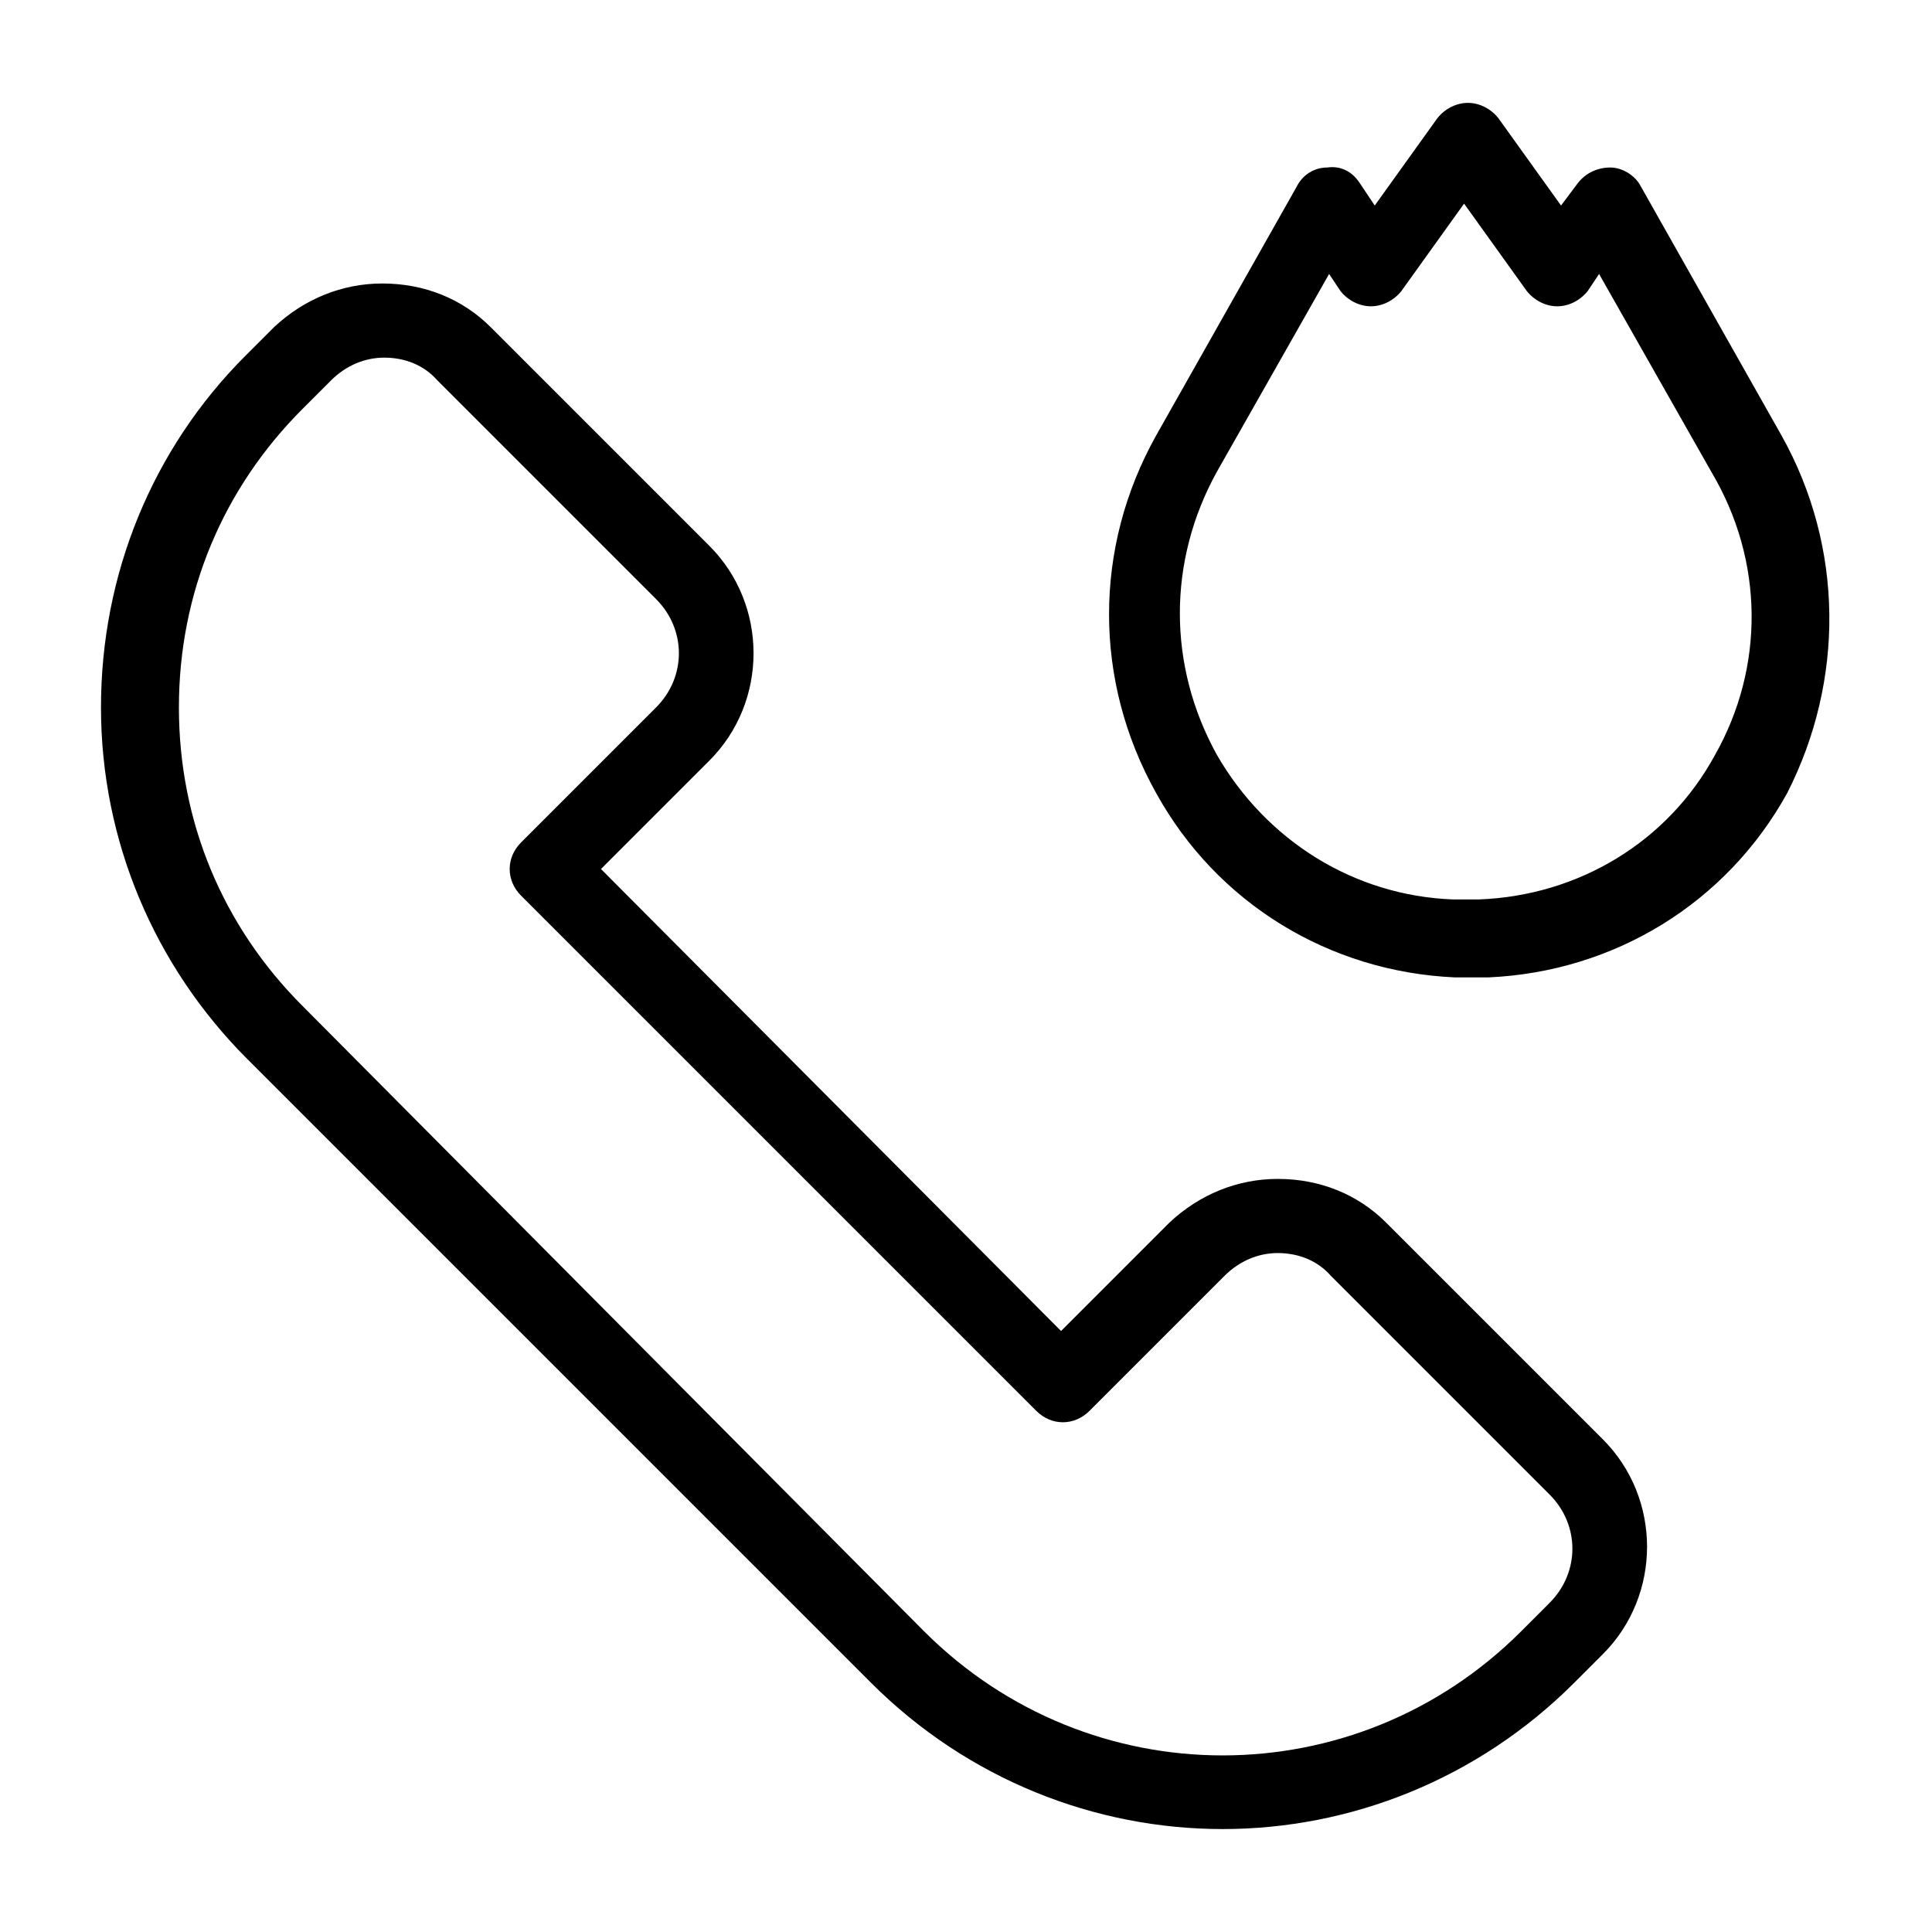 <?xml version="1.0" encoding="UTF-8"?>
<!-- Uploaded to: ICON Repo, www.svgrepo.com, Generator: ICON Repo Mixer Tools -->
<svg fill="#000000" width="800px" height="800px" version="1.1" viewBox="144 144 512 512" xmlns="http://www.w3.org/2000/svg">
 <path d="m511.34 468.01c-7.559-7.559-17.633-11.586-28.719-11.586-10.578 0-20.656 4.031-28.719 11.586l-28.715 28.719-121.92-122.43 28.719-28.719c15.617-15.617 15.617-41.312 0-56.93l-57.938-57.938c-7.559-7.559-17.633-11.586-28.719-11.586-10.578 0-20.656 4.031-28.719 11.586l-7.559 7.559c-24.688 24.688-38.289 57.938-38.289 93.203 0.004 35.266 14.109 68.52 38.797 93.203l165.25 165.25c25.695 25.695 59.449 38.793 93.203 38.793 33.754 0 67.512-13.098 93.203-38.793l7.559-7.559c15.617-15.617 15.617-41.312 0-56.93zm43.328 100.76-7.559 7.559c-43.832 43.832-114.36 43.832-158.2 0l-164.75-165.75c-21.16-21.16-32.746-48.871-32.746-79.098 0-30.23 11.586-57.938 32.746-79.098l7.559-7.559c4.031-4.031 9.07-6.047 14.105-6.047 5.543 0 10.578 2.016 14.105 6.047l57.938 57.938c8.062 8.062 8.062 20.656 0 28.719l-35.77 35.77c-2.016 2.016-3.023 4.535-3.023 7.055 0 2.519 1.008 5.039 3.023 7.055l136.53 136.53c4.031 4.031 10.078 4.031 14.105 0l35.77-35.77c4.031-4.031 9.07-6.047 14.105-6.047 5.543 0 10.578 2.016 14.105 6.047l57.938 57.938c8.07 8.059 8.07 20.656 0.008 28.715zm61.465-309.34-37.281-66c-1.512-3.023-5.039-5.039-8.062-5.039-3.527 0-6.551 1.512-8.566 4.031l-4.531 6.047-16.625-23.176c-2.016-2.519-5.039-4.031-8.062-4.031-3.023 0-6.047 1.512-8.062 4.031l-16.625 23.176-4.031-6.047c-2.016-3.023-5.039-4.535-8.566-4.031-3.527 0-6.551 2.016-8.062 5.039l-37.281 66c-16.625 29.727-16.625 64.992 0 94.715 16.121 29.223 45.848 47.359 79.098 48.871h4.535 4.535c33.25-1.512 62.977-19.648 79.098-48.871 15.117-29.727 15.117-64.992-1.508-94.715zm-17.633 84.637c-12.594 23.176-36.273 37.281-62.473 38.289h-7.055c-26.199-1.008-49.375-15.617-62.473-38.289-13.098-23.68-13.098-51.387 0-75.066l29.727-52.395 3.023 4.535c2.016 2.519 5.039 4.031 8.062 4.031s6.047-1.512 8.062-4.031l16.625-23.176 16.625 23.176c2.016 2.519 5.039 4.031 8.062 4.031s6.047-1.512 8.062-4.031l3.023-4.535 29.727 52.395c14.098 23.68 14.098 51.895 1 75.066z"/>
</svg>
